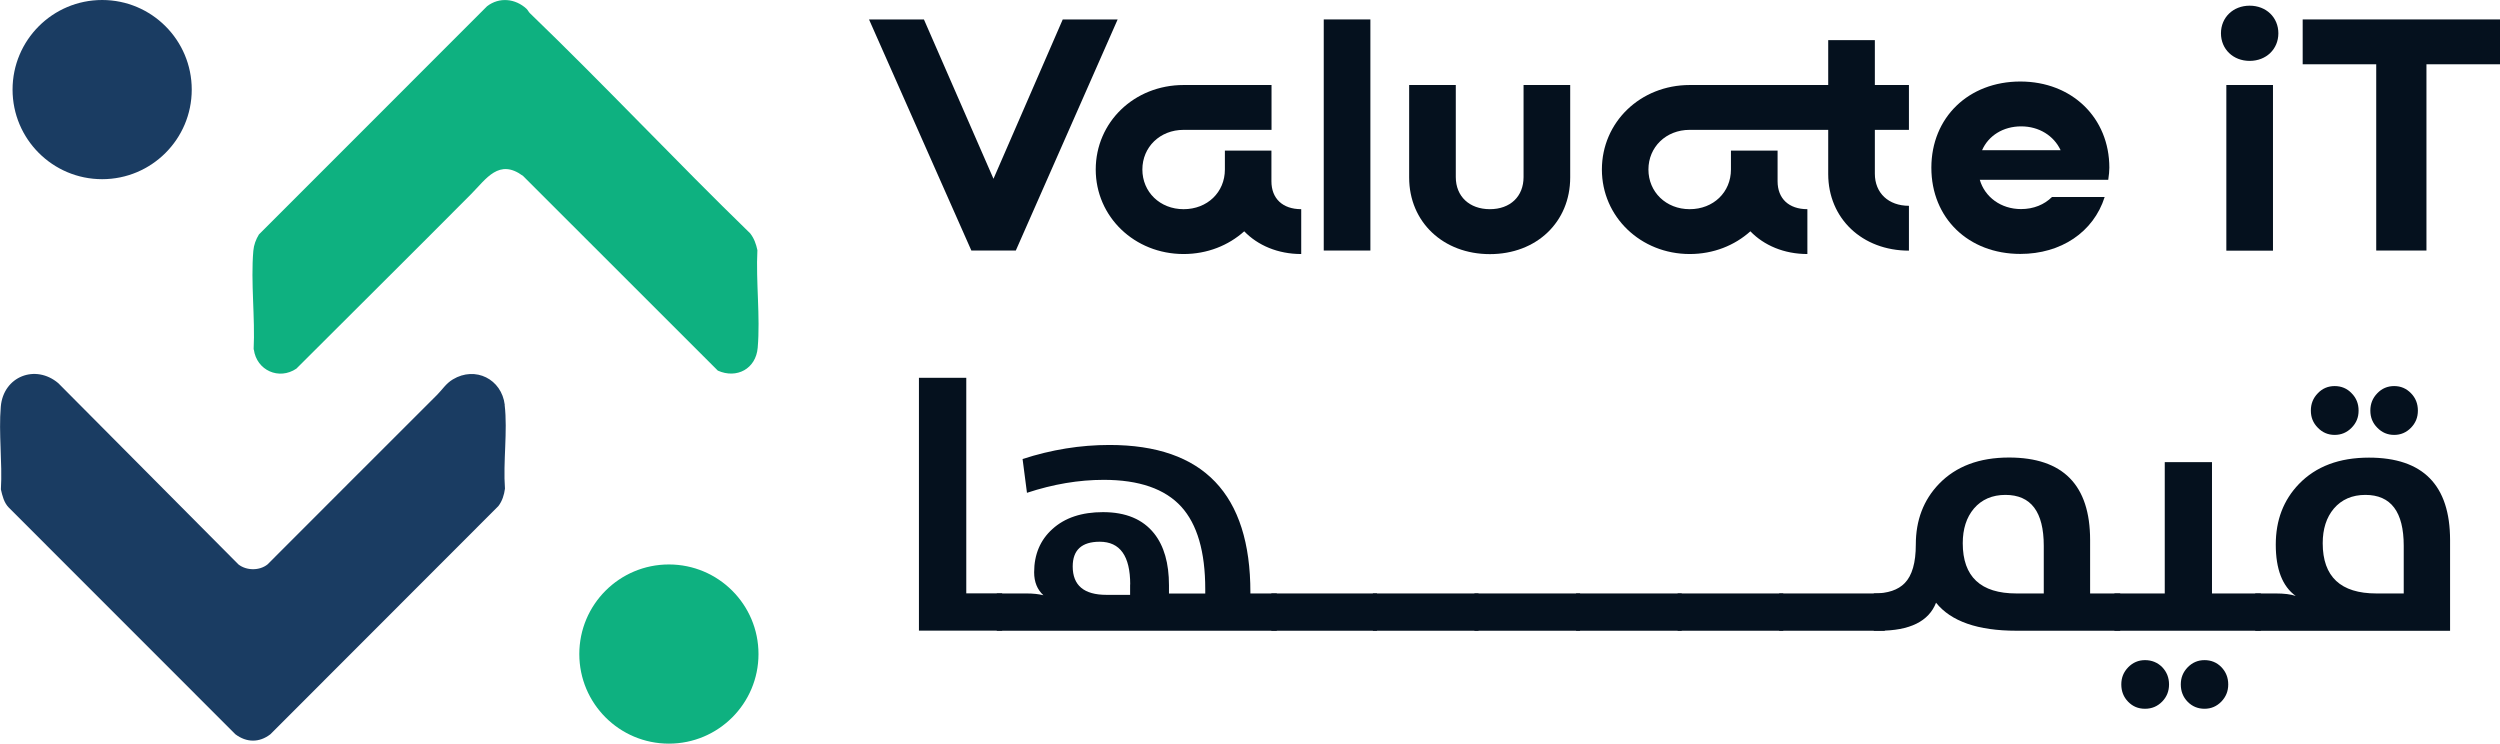 <?xml version="1.0" encoding="UTF-8"?>
<svg id="Layer_3" data-name="Layer 3" xmlns="http://www.w3.org/2000/svg" viewBox="0 0 250.86 74.62">
  <defs>
    <style>
      .cls-1 {
        fill: #05111e;
      }

      .cls-2 {
        fill: #0eb180;
      }

      .cls-3 {
        fill: #1a3c62;
      }
    </style>
  </defs>
  <g id="Layer_1" data-name="Layer 1">
    <g>
      <g>
        <path class="cls-1" d="M92.71,1.95l6.98,15.99,6.95-15.99h5.51l-10.22,23.19h-4.46L87.2,1.95h5.51Z"/>
        <path class="cls-1" d="M122.9,15.11h4.68v3.08c0,1.73,1.12,2.8,2.99,2.8v4.5c-2.34,0-4.36-.87-5.72-2.28-1.58,1.42-3.71,2.28-6.08,2.28-4.93,0-8.82-3.74-8.82-8.48s3.85-8.48,8.82-8.48h8.82v4.5h-8.82c-2.38,0-4.14,1.73-4.14,3.98s1.76,3.98,4.14,3.98,4.14-1.7,4.14-3.98v-1.9Z"/>
        <path class="cls-1" d="M137.51,1.95v23.19h-4.68V1.95h4.68Z"/>
        <path class="cls-1" d="M152.88,17.77v-9.24h4.68v9.28c0,4.47-3.38,7.69-8.06,7.69s-8.1-3.22-8.1-7.69v-9.28h4.68v9.24c0,1.94,1.37,3.22,3.42,3.22s3.38-1.28,3.38-3.22Z"/>
        <path class="cls-1" d="M169.55,13.03c-2.38,0-4.14,1.73-4.14,3.98s1.76,3.98,4.14,3.98,4.14-1.7,4.14-3.98v-1.9h4.68v3.08c0,1.73,1.12,2.8,2.99,2.8v4.5c-2.34,0-4.36-.87-5.72-2.28-1.58,1.42-3.71,2.28-6.08,2.28-4.93,0-8.82-3.74-8.82-8.48s3.85-8.48,8.82-8.48h13.89v-4.5h4.68v4.5h3.42v4.5h-3.42v4.4c0,1.94,1.37,3.22,3.42,3.22v4.5c-4.68,0-8.1-3.22-8.1-7.69v-4.43h-13.89Z"/>
        <path class="cls-1" d="M202.73,8.18c5.18,0,8.93,3.64,8.93,8.65,0,.31-.04.76-.11,1.21h-12.89c.5,1.73,2.12,2.94,4.14,2.94,1.26,0,2.34-.45,3.1-1.21h5.29c-1.12,3.53-4.39,5.71-8.46,5.71-5.22,0-8.93-3.6-8.93-8.65s3.74-8.65,8.93-8.65ZM206.77,15.07c-.68-1.45-2.16-2.39-3.96-2.39s-3.28.93-3.92,2.39h7.88Z"/>
        <path class="cls-1" d="M228.62,3.34c0,1.59-1.22,2.77-2.88,2.77s-2.88-1.18-2.88-2.77,1.22-2.77,2.88-2.77,2.88,1.18,2.88,2.77ZM223.4,8.53h4.68v16.62h-4.68V8.53Z"/>
        <path class="cls-1" d="M250.86,6.45h-7.38v18.69h-5.04V6.45h-7.38V1.95h19.8v4.5Z"/>
      </g>
      <g>
        <path class="cls-1" d="M92.22,37.91h4.74v21.63h3.6v3.74h-8.35v-25.37Z"/>
        <path class="cls-1" d="M100.02,63.29v-3.74h2.99c.64,0,1.21.06,1.69.18-.62-.57-.93-1.34-.93-2.3,0-1.79.61-3.24,1.83-4.34,1.25-1.14,2.95-1.7,5.08-1.7,2.28,0,3.99.71,5.13,2.14,1,1.26,1.49,3,1.49,5.2v.83h3.64v-.44c0-3.75-.8-6.51-2.41-8.28-1.64-1.79-4.23-2.69-7.78-2.69-2.5,0-5.06.43-7.7,1.3l-.44-3.39c2.89-.94,5.8-1.41,8.72-1.41,9.43,0,14.14,4.93,14.14,14.79v.11h2.65v3.74h-28.1ZM113.41,58.65c0-2.86-1.02-4.29-3.06-4.29-1.8,0-2.71.83-2.71,2.48,0,1.9,1.13,2.85,3.39,2.85h2.37v-1.04Z"/>
        <path class="cls-1" d="M127.57,59.55h10.6v3.74h-10.6v-3.74Z"/>
        <path class="cls-1" d="M137.76,59.55h10.6v3.74h-10.6v-3.74Z"/>
        <path class="cls-1" d="M147.95,59.55h10.6v3.74h-10.6v-3.74Z"/>
        <path class="cls-1" d="M158.15,59.55h10.6v3.74h-10.6v-3.74Z"/>
        <path class="cls-1" d="M168.34,59.55h10.6v3.74h-10.6v-3.74Z"/>
        <path class="cls-1" d="M178.53,59.55h10.6v3.74h-10.6v-3.74Z"/>
        <path class="cls-1" d="M202.34,63.29c-3.88,0-6.57-.94-8.07-2.81-.73,1.87-2.63,2.81-5.71,2.81h-.54v-3.74c1.41,0,2.44-.35,3.11-1.04.74-.76,1.11-2.05,1.11-3.87,0-2.44.77-4.46,2.32-6.08,1.71-1.77,4.05-2.65,7.03-2.65,5.42,0,8.14,2.76,8.14,8.28v5.36h3.02v3.74h-10.4ZM205.08,54.77c0-3.41-1.28-5.11-3.85-5.11-1.32,0-2.38.46-3.16,1.37-.75.89-1.12,2.05-1.12,3.48,0,3.36,1.8,5.04,5.39,5.04h2.74v-4.78Z"/>
        <path class="cls-1" d="M212.18,59.55h5.04v-13.18h4.74v13.18h4.9v3.74h-14.69v-3.74ZM216.96,70.4c-.47.48-1.04.72-1.72.72s-1.23-.23-1.69-.7c-.46-.47-.69-1.05-.69-1.74s.23-1.24.69-1.72c.47-.48,1.03-.72,1.69-.72s1.25.23,1.72.7c.46.48.69,1.06.69,1.74s-.23,1.25-.69,1.72ZM222.9,70.4c-.47.48-1.03.72-1.69.72s-1.23-.23-1.69-.7c-.46-.47-.69-1.05-.69-1.74s.23-1.24.69-1.72c.47-.48,1.03-.72,1.69-.72s1.23.23,1.69.7c.46.48.69,1.06.69,1.74s-.23,1.24-.69,1.72Z"/>
        <path class="cls-1" d="M226.3,63.29v-3.74h2.06c.83,0,1.5.08,2,.25-1.34-.97-2-2.69-2-5.15s.77-4.46,2.32-6.08c1.71-1.77,4.05-2.65,7.03-2.65,5.42,0,8.14,2.76,8.14,8.28v9.1h-19.54ZM232.58,42.92c-.47-.47-.7-1.04-.7-1.72s.23-1.26.7-1.74c.46-.48,1.02-.72,1.69-.72s1.25.24,1.7.72c.47.47.7,1.05.7,1.74s-.23,1.24-.7,1.72c-.47.48-1.04.72-1.7.72s-1.23-.24-1.69-.72ZM241.2,54.77c0-3.41-1.28-5.11-3.85-5.11-1.32,0-2.38.46-3.16,1.37-.75.89-1.12,2.05-1.12,3.48,0,3.36,1.8,5.04,5.39,5.04h2.74v-4.78ZM238.55,42.92c-.47-.47-.7-1.04-.7-1.72s.23-1.26.7-1.74c.46-.48,1.02-.72,1.69-.72s1.22.24,1.69.72c.46.47.69,1.05.69,1.74s-.23,1.24-.69,1.72c-.47.48-1.03.72-1.69.72s-1.23-.24-1.69-.72Z"/>
      </g>
      <g>
        <path class="cls-2" d="M25.45,35.07c.16-3.19-.3-6.75-.03-9.9.05-.59.26-1.15.56-1.64L48.87.63c1.23-.95,2.84-.78,3.96.25.14.13.21.32.35.45,7.49,7.22,14.63,14.83,22.1,22.09.39.5.59,1.07.72,1.68-.16,3.16.3,6.68.03,9.8-.18,2.1-2.1,3.14-4,2.29l-19.54-19.53c-2.42-1.8-3.7.29-5.21,1.81-5.82,5.86-11.7,11.68-17.54,17.52-1.74,1.18-3.99.18-4.27-1.92Z"/>
        <path class="cls-3" d="M50.64,40.64c.31,2.62-.17,5.72.03,8.39-.08.62-.27,1.24-.66,1.75l-22.88,22.9c-1.12.86-2.39.84-3.51,0L.88,50.93c-.48-.49-.64-1.17-.79-1.82.16-2.68-.24-5.66-.01-8.31.26-3.03,3.48-4.29,5.77-2.35l18.08,18.19c.81.63,2.1.64,2.91,0,5.66-5.69,11.36-11.35,17.03-17.03.53-.53.87-1.12,1.57-1.54,2.26-1.36,4.9-.03,5.21,2.56Z"/>
        <circle class="cls-2" cx="67.12" cy="65.63" r="8.99"/>
        <circle class="cls-3" cx="10.25" cy="8.99" r="8.99"/>
      </g>
    </g>
  </g>
</svg>